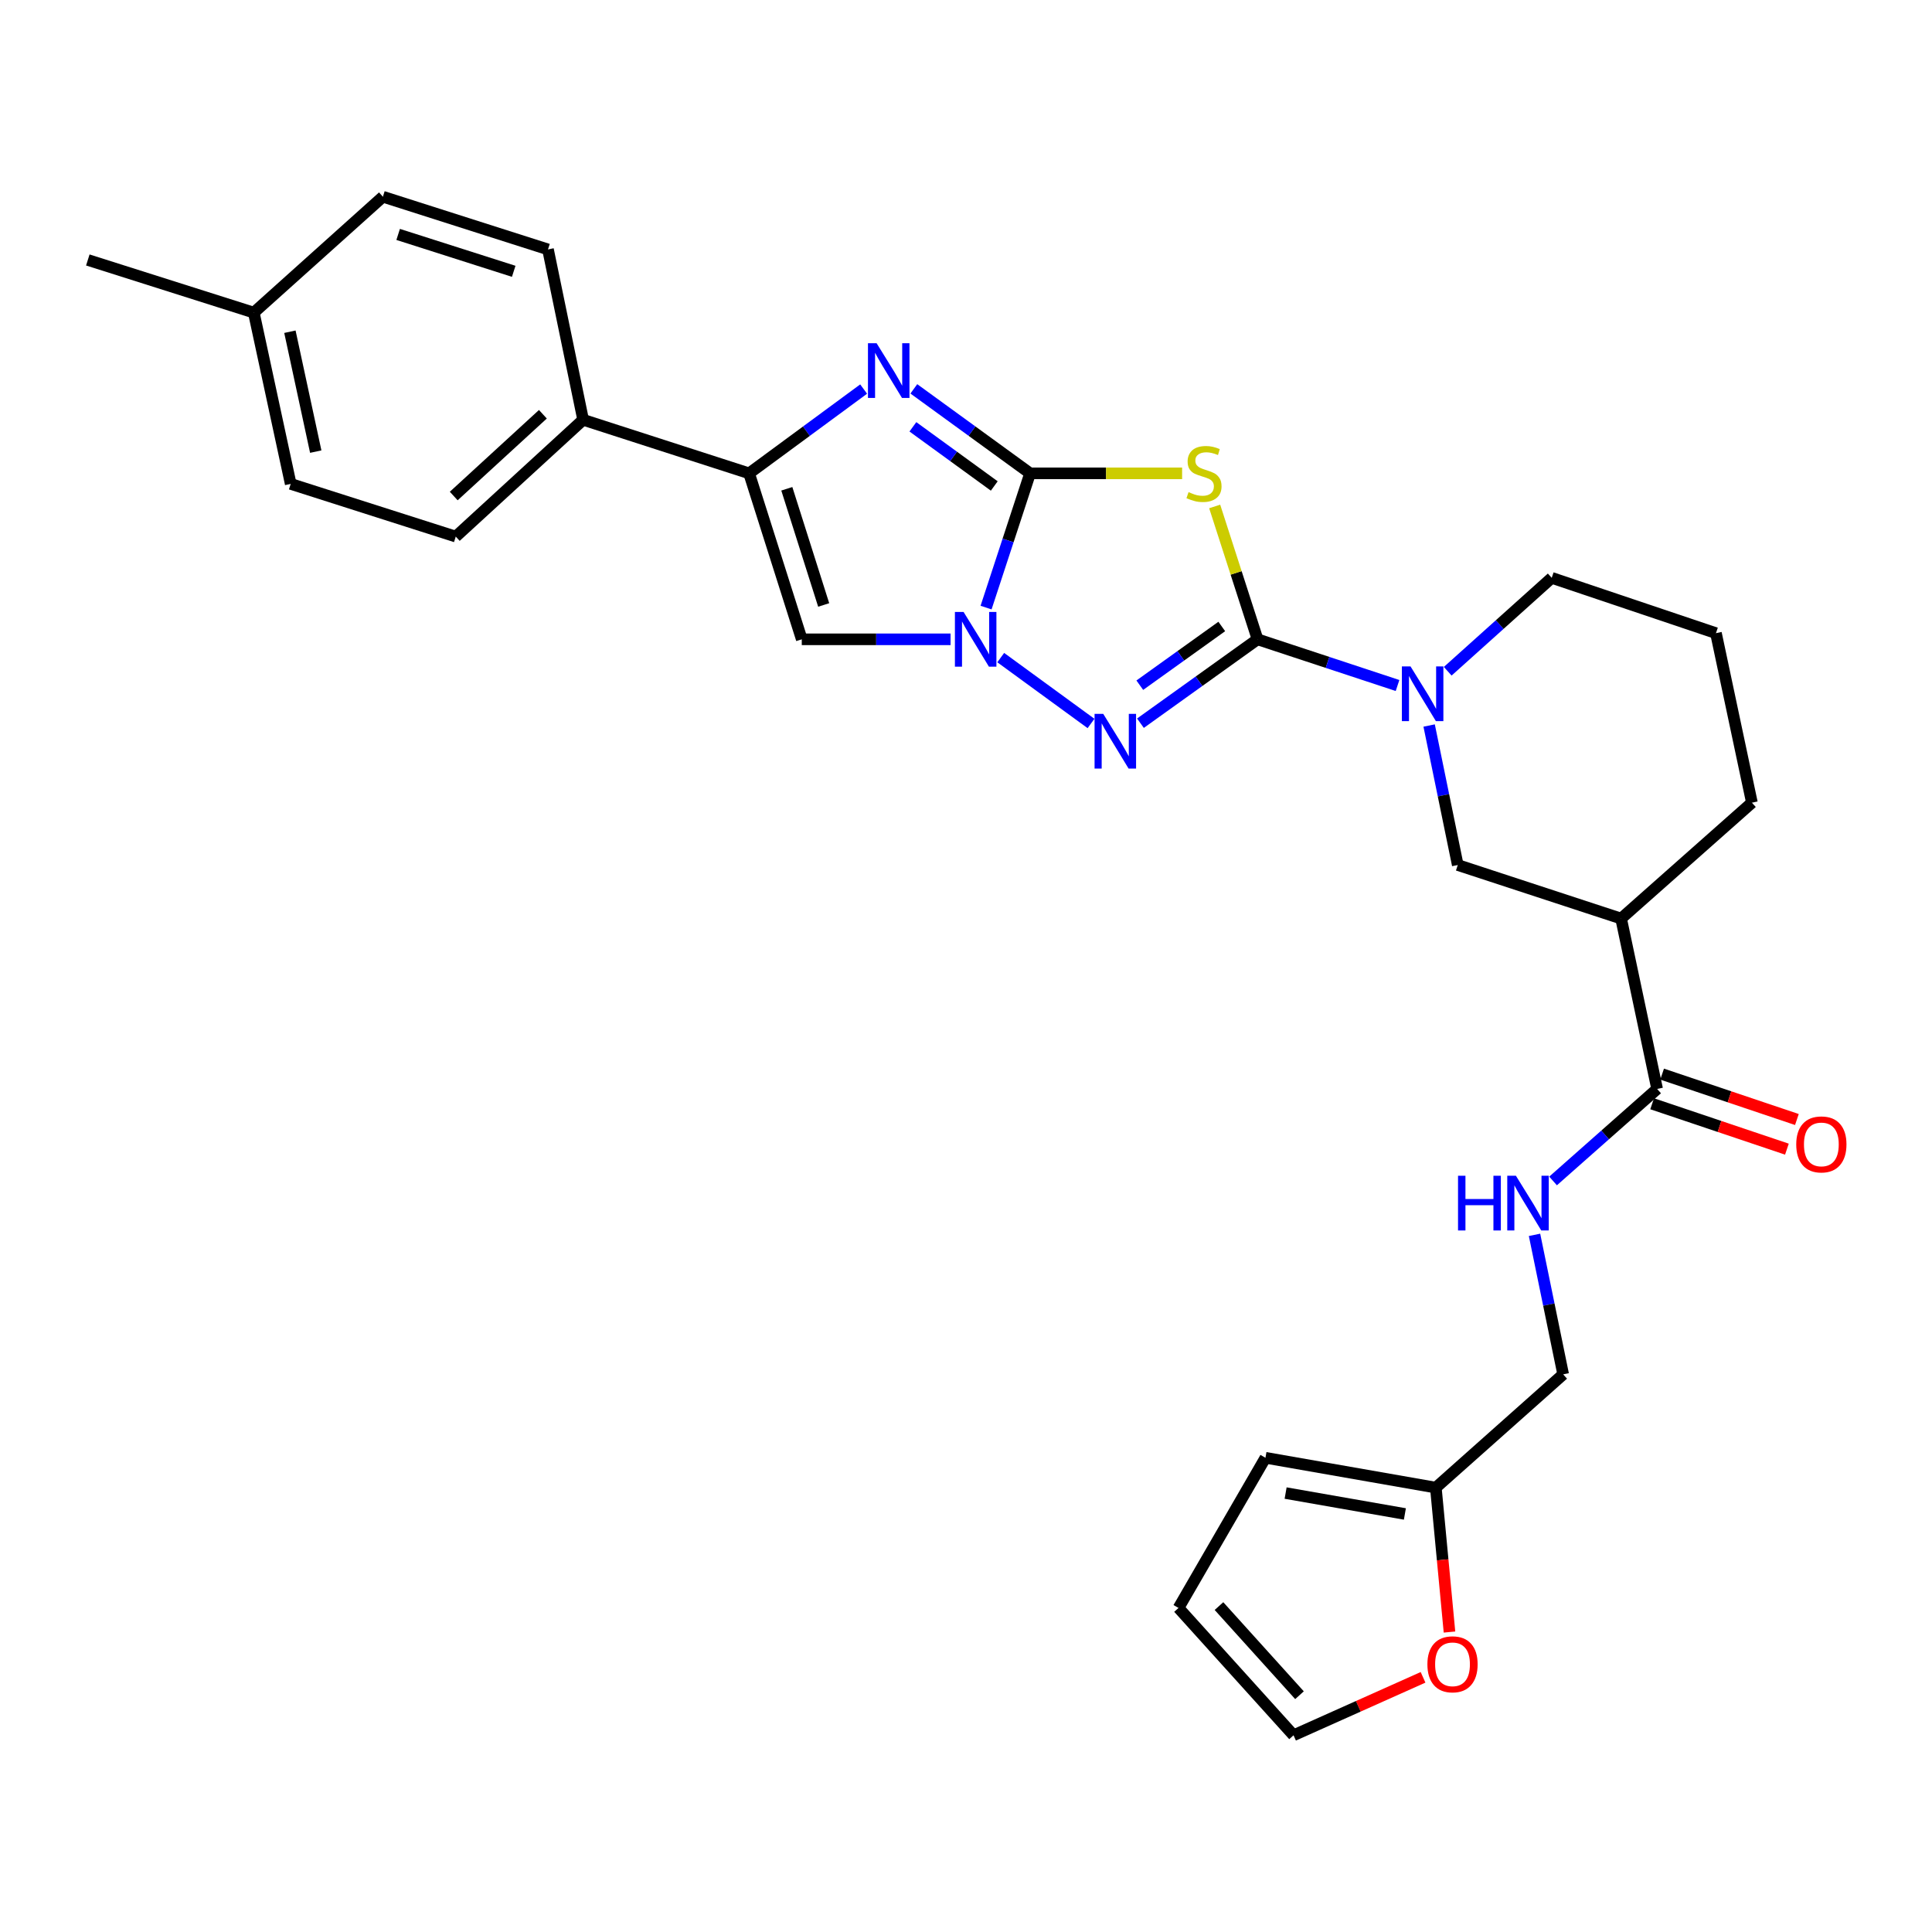 <?xml version='1.0' encoding='iso-8859-1'?>
<svg version='1.1' baseProfile='full'
              xmlns='http://www.w3.org/2000/svg'
                      xmlns:rdkit='http://www.rdkit.org/xml'
                      xmlns:xlink='http://www.w3.org/1999/xlink'
                  xml:space='preserve'
width='1000px' height='1000px' viewBox='0 0 1000 1000'>
<!-- END OF HEADER -->
<rect style='opacity:1.0;fill:#FFFFFF;stroke:none' width='1000' height='1000' x='0' y='0'> </rect>
<path class='bond-1' d='M 533.177,245.005 L 572.518,245.005' style='fill:none;fill-rule:evenodd;stroke:#000000;stroke-width:6px;stroke-linecap:butt;stroke-linejoin:miter;stroke-opacity:1' />
<path class='bond-1' d='M 572.518,245.005 L 611.86,245.005' style='fill:none;fill-rule:evenodd;stroke:#CCCC00;stroke-width:6px;stroke-linecap:butt;stroke-linejoin:miter;stroke-opacity:1' />
<path class='bond-2' d='M 533.177,245.005 L 521.781,279.747' style='fill:none;fill-rule:evenodd;stroke:#000000;stroke-width:6px;stroke-linecap:butt;stroke-linejoin:miter;stroke-opacity:1' />
<path class='bond-2' d='M 521.781,279.747 L 510.386,314.489' style='fill:none;fill-rule:evenodd;stroke:#0000FF;stroke-width:6px;stroke-linecap:butt;stroke-linejoin:miter;stroke-opacity:1' />
<path class='bond-4' d='M 533.177,245.005 L 503.088,223.137' style='fill:none;fill-rule:evenodd;stroke:#000000;stroke-width:6px;stroke-linecap:butt;stroke-linejoin:miter;stroke-opacity:1' />
<path class='bond-4' d='M 503.088,223.137 L 473,201.269' style='fill:none;fill-rule:evenodd;stroke:#0000FF;stroke-width:6px;stroke-linecap:butt;stroke-linejoin:miter;stroke-opacity:1' />
<path class='bond-4' d='M 514.633,251.539 L 493.571,236.232' style='fill:none;fill-rule:evenodd;stroke:#000000;stroke-width:6px;stroke-linecap:butt;stroke-linejoin:miter;stroke-opacity:1' />
<path class='bond-4' d='M 493.571,236.232 L 472.509,220.924' style='fill:none;fill-rule:evenodd;stroke:#0000FF;stroke-width:6px;stroke-linecap:butt;stroke-linejoin:miter;stroke-opacity:1' />
<path class='bond-0' d='M 650.907,330.909 L 639.813,296.525' style='fill:none;fill-rule:evenodd;stroke:#000000;stroke-width:6px;stroke-linecap:butt;stroke-linejoin:miter;stroke-opacity:1' />
<path class='bond-0' d='M 639.813,296.525 L 628.719,262.142' style='fill:none;fill-rule:evenodd;stroke:#CCCC00;stroke-width:6px;stroke-linecap:butt;stroke-linejoin:miter;stroke-opacity:1' />
<path class='bond-7' d='M 650.907,330.909 L 687.135,342.863' style='fill:none;fill-rule:evenodd;stroke:#000000;stroke-width:6px;stroke-linecap:butt;stroke-linejoin:miter;stroke-opacity:1' />
<path class='bond-7' d='M 687.135,342.863 L 723.363,354.817' style='fill:none;fill-rule:evenodd;stroke:#0000FF;stroke-width:6px;stroke-linecap:butt;stroke-linejoin:miter;stroke-opacity:1' />
<path class='bond-30' d='M 650.907,330.909 L 620.6,352.619' style='fill:none;fill-rule:evenodd;stroke:#000000;stroke-width:6px;stroke-linecap:butt;stroke-linejoin:miter;stroke-opacity:1' />
<path class='bond-30' d='M 620.6,352.619 L 590.292,374.33' style='fill:none;fill-rule:evenodd;stroke:#0000FF;stroke-width:6px;stroke-linecap:butt;stroke-linejoin:miter;stroke-opacity:1' />
<path class='bond-30' d='M 632.388,324.262 L 611.173,339.46' style='fill:none;fill-rule:evenodd;stroke:#000000;stroke-width:6px;stroke-linecap:butt;stroke-linejoin:miter;stroke-opacity:1' />
<path class='bond-30' d='M 611.173,339.46 L 589.958,354.657' style='fill:none;fill-rule:evenodd;stroke:#0000FF;stroke-width:6px;stroke-linecap:butt;stroke-linejoin:miter;stroke-opacity:1' />
<path class='bond-3' d='M 517.978,340.376 L 564.713,374.471' style='fill:none;fill-rule:evenodd;stroke:#0000FF;stroke-width:6px;stroke-linecap:butt;stroke-linejoin:miter;stroke-opacity:1' />
<path class='bond-6' d='M 492.011,330.909 L 453.503,330.909' style='fill:none;fill-rule:evenodd;stroke:#0000FF;stroke-width:6px;stroke-linecap:butt;stroke-linejoin:miter;stroke-opacity:1' />
<path class='bond-6' d='M 453.503,330.909 L 414.996,330.909' style='fill:none;fill-rule:evenodd;stroke:#000000;stroke-width:6px;stroke-linecap:butt;stroke-linejoin:miter;stroke-opacity:1' />
<path class='bond-5' d='M 447.015,201.375 L 417.377,223.19' style='fill:none;fill-rule:evenodd;stroke:#0000FF;stroke-width:6px;stroke-linecap:butt;stroke-linejoin:miter;stroke-opacity:1' />
<path class='bond-5' d='M 417.377,223.19 L 387.738,245.005' style='fill:none;fill-rule:evenodd;stroke:#000000;stroke-width:6px;stroke-linecap:butt;stroke-linejoin:miter;stroke-opacity:1' />
<path class='bond-12' d='M 387.738,245.005 L 301.825,217.279' style='fill:none;fill-rule:evenodd;stroke:#000000;stroke-width:6px;stroke-linecap:butt;stroke-linejoin:miter;stroke-opacity:1' />
<path class='bond-29' d='M 387.738,245.005 L 414.996,330.909' style='fill:none;fill-rule:evenodd;stroke:#000000;stroke-width:6px;stroke-linecap:butt;stroke-linejoin:miter;stroke-opacity:1' />
<path class='bond-29' d='M 407.256,252.995 L 426.337,313.127' style='fill:none;fill-rule:evenodd;stroke:#000000;stroke-width:6px;stroke-linecap:butt;stroke-linejoin:miter;stroke-opacity:1' />
<path class='bond-10' d='M 739.721,375.525 L 747.129,411.628' style='fill:none;fill-rule:evenodd;stroke:#0000FF;stroke-width:6px;stroke-linecap:butt;stroke-linejoin:miter;stroke-opacity:1' />
<path class='bond-10' d='M 747.129,411.628 L 754.536,447.731' style='fill:none;fill-rule:evenodd;stroke:#000000;stroke-width:6px;stroke-linecap:butt;stroke-linejoin:miter;stroke-opacity:1' />
<path class='bond-22' d='M 749.337,347.44 L 776.255,323.266' style='fill:none;fill-rule:evenodd;stroke:#0000FF;stroke-width:6px;stroke-linecap:butt;stroke-linejoin:miter;stroke-opacity:1' />
<path class='bond-22' d='M 776.255,323.266 L 803.172,299.091' style='fill:none;fill-rule:evenodd;stroke:#000000;stroke-width:6px;stroke-linecap:butt;stroke-linejoin:miter;stroke-opacity:1' />
<path class='bond-8' d='M 839.082,475.448 L 754.536,447.731' style='fill:none;fill-rule:evenodd;stroke:#000000;stroke-width:6px;stroke-linecap:butt;stroke-linejoin:miter;stroke-opacity:1' />
<path class='bond-9' d='M 839.082,475.448 L 857.725,563.636' style='fill:none;fill-rule:evenodd;stroke:#000000;stroke-width:6px;stroke-linecap:butt;stroke-linejoin:miter;stroke-opacity:1' />
<path class='bond-32' d='M 839.082,475.448 L 906.792,415.463' style='fill:none;fill-rule:evenodd;stroke:#000000;stroke-width:6px;stroke-linecap:butt;stroke-linejoin:miter;stroke-opacity:1' />
<path class='bond-11' d='M 857.725,563.636 L 830.796,587.449' style='fill:none;fill-rule:evenodd;stroke:#000000;stroke-width:6px;stroke-linecap:butt;stroke-linejoin:miter;stroke-opacity:1' />
<path class='bond-11' d='M 830.796,587.449 L 803.866,611.262' style='fill:none;fill-rule:evenodd;stroke:#0000FF;stroke-width:6px;stroke-linecap:butt;stroke-linejoin:miter;stroke-opacity:1' />
<path class='bond-15' d='M 855.142,571.307 L 890.023,583.053' style='fill:none;fill-rule:evenodd;stroke:#000000;stroke-width:6px;stroke-linecap:butt;stroke-linejoin:miter;stroke-opacity:1' />
<path class='bond-15' d='M 890.023,583.053 L 924.904,594.8' style='fill:none;fill-rule:evenodd;stroke:#FF0000;stroke-width:6px;stroke-linecap:butt;stroke-linejoin:miter;stroke-opacity:1' />
<path class='bond-15' d='M 860.308,555.966 L 895.189,567.712' style='fill:none;fill-rule:evenodd;stroke:#000000;stroke-width:6px;stroke-linecap:butt;stroke-linejoin:miter;stroke-opacity:1' />
<path class='bond-15' d='M 895.189,567.712 L 930.07,579.458' style='fill:none;fill-rule:evenodd;stroke:#FF0000;stroke-width:6px;stroke-linecap:butt;stroke-linejoin:miter;stroke-opacity:1' />
<path class='bond-19' d='M 794.267,639.153 L 801.678,675.256' style='fill:none;fill-rule:evenodd;stroke:#0000FF;stroke-width:6px;stroke-linecap:butt;stroke-linejoin:miter;stroke-opacity:1' />
<path class='bond-19' d='M 801.678,675.256 L 809.09,711.359' style='fill:none;fill-rule:evenodd;stroke:#000000;stroke-width:6px;stroke-linecap:butt;stroke-linejoin:miter;stroke-opacity:1' />
<path class='bond-20' d='M 301.825,217.279 L 235.905,277.741' style='fill:none;fill-rule:evenodd;stroke:#000000;stroke-width:6px;stroke-linecap:butt;stroke-linejoin:miter;stroke-opacity:1' />
<path class='bond-20' d='M 280.995,214.419 L 234.851,256.742' style='fill:none;fill-rule:evenodd;stroke:#000000;stroke-width:6px;stroke-linecap:butt;stroke-linejoin:miter;stroke-opacity:1' />
<path class='bond-21' d='M 301.825,217.279 L 283.641,129.1' style='fill:none;fill-rule:evenodd;stroke:#000000;stroke-width:6px;stroke-linecap:butt;stroke-linejoin:miter;stroke-opacity:1' />
<path class='bond-13' d='M 743.187,769.995 L 809.09,711.359' style='fill:none;fill-rule:evenodd;stroke:#000000;stroke-width:6px;stroke-linecap:butt;stroke-linejoin:miter;stroke-opacity:1' />
<path class='bond-14' d='M 743.187,769.995 L 746.719,807.37' style='fill:none;fill-rule:evenodd;stroke:#000000;stroke-width:6px;stroke-linecap:butt;stroke-linejoin:miter;stroke-opacity:1' />
<path class='bond-14' d='M 746.719,807.37 L 750.25,844.744' style='fill:none;fill-rule:evenodd;stroke:#FF0000;stroke-width:6px;stroke-linecap:butt;stroke-linejoin:miter;stroke-opacity:1' />
<path class='bond-16' d='M 743.187,769.995 L 654.999,754.545' style='fill:none;fill-rule:evenodd;stroke:#000000;stroke-width:6px;stroke-linecap:butt;stroke-linejoin:miter;stroke-opacity:1' />
<path class='bond-16' d='M 727.165,783.623 L 665.434,772.808' style='fill:none;fill-rule:evenodd;stroke:#000000;stroke-width:6px;stroke-linecap:butt;stroke-linejoin:miter;stroke-opacity:1' />
<path class='bond-17' d='M 736.567,868.183 L 703.05,883.18' style='fill:none;fill-rule:evenodd;stroke:#FF0000;stroke-width:6px;stroke-linecap:butt;stroke-linejoin:miter;stroke-opacity:1' />
<path class='bond-17' d='M 703.05,883.18 L 669.532,898.176' style='fill:none;fill-rule:evenodd;stroke:#000000;stroke-width:6px;stroke-linecap:butt;stroke-linejoin:miter;stroke-opacity:1' />
<path class='bond-18' d='M 654.999,754.545 L 609.997,832.274' style='fill:none;fill-rule:evenodd;stroke:#000000;stroke-width:6px;stroke-linecap:butt;stroke-linejoin:miter;stroke-opacity:1' />
<path class='bond-33' d='M 669.532,898.176 L 609.997,832.274' style='fill:none;fill-rule:evenodd;stroke:#000000;stroke-width:6px;stroke-linecap:butt;stroke-linejoin:miter;stroke-opacity:1' />
<path class='bond-33' d='M 672.614,877.439 L 630.939,831.308' style='fill:none;fill-rule:evenodd;stroke:#000000;stroke-width:6px;stroke-linecap:butt;stroke-linejoin:miter;stroke-opacity:1' />
<path class='bond-24' d='M 235.905,277.741 L 150.469,250.464' style='fill:none;fill-rule:evenodd;stroke:#000000;stroke-width:6px;stroke-linecap:butt;stroke-linejoin:miter;stroke-opacity:1' />
<path class='bond-23' d='M 283.641,129.1 L 198.187,101.824' style='fill:none;fill-rule:evenodd;stroke:#000000;stroke-width:6px;stroke-linecap:butt;stroke-linejoin:miter;stroke-opacity:1' />
<path class='bond-23' d='M 265.9,140.43 L 206.083,121.337' style='fill:none;fill-rule:evenodd;stroke:#000000;stroke-width:6px;stroke-linecap:butt;stroke-linejoin:miter;stroke-opacity:1' />
<path class='bond-27' d='M 803.172,299.091 L 888.176,327.725' style='fill:none;fill-rule:evenodd;stroke:#000000;stroke-width:6px;stroke-linecap:butt;stroke-linejoin:miter;stroke-opacity:1' />
<path class='bond-25' d='M 198.187,101.824 L 131.367,161.809' style='fill:none;fill-rule:evenodd;stroke:#000000;stroke-width:6px;stroke-linecap:butt;stroke-linejoin:miter;stroke-opacity:1' />
<path class='bond-31' d='M 150.469,250.464 L 131.367,161.809' style='fill:none;fill-rule:evenodd;stroke:#000000;stroke-width:6px;stroke-linecap:butt;stroke-linejoin:miter;stroke-opacity:1' />
<path class='bond-31' d='M 163.428,233.756 L 150.057,171.698' style='fill:none;fill-rule:evenodd;stroke:#000000;stroke-width:6px;stroke-linecap:butt;stroke-linejoin:miter;stroke-opacity:1' />
<path class='bond-28' d='M 131.367,161.809 L 45.455,134.559' style='fill:none;fill-rule:evenodd;stroke:#000000;stroke-width:6px;stroke-linecap:butt;stroke-linejoin:miter;stroke-opacity:1' />
<path class='bond-26' d='M 906.792,415.463 L 888.176,327.725' style='fill:none;fill-rule:evenodd;stroke:#000000;stroke-width:6px;stroke-linecap:butt;stroke-linejoin:miter;stroke-opacity:1' />
<path  class='atom-2' d='M 615.19 254.725
Q 615.51 254.845, 616.83 255.405
Q 618.15 255.965, 619.59 256.325
Q 621.07 256.645, 622.51 256.645
Q 625.19 256.645, 626.75 255.365
Q 628.31 254.045, 628.31 251.765
Q 628.31 250.205, 627.51 249.245
Q 626.75 248.285, 625.55 247.765
Q 624.35 247.245, 622.35 246.645
Q 619.83 245.885, 618.31 245.165
Q 616.83 244.445, 615.75 242.925
Q 614.71 241.405, 614.71 238.845
Q 614.71 235.285, 617.11 233.085
Q 619.55 230.885, 624.35 230.885
Q 627.63 230.885, 631.35 232.445
L 630.43 235.525
Q 627.03 234.125, 624.47 234.125
Q 621.71 234.125, 620.19 235.285
Q 618.67 236.405, 618.71 238.365
Q 618.71 239.885, 619.47 240.805
Q 620.27 241.725, 621.39 242.245
Q 622.55 242.765, 624.47 243.365
Q 627.03 244.165, 628.55 244.965
Q 630.07 245.765, 631.15 247.405
Q 632.27 249.005, 632.27 251.765
Q 632.27 255.685, 629.63 257.805
Q 627.03 259.885, 622.67 259.885
Q 620.15 259.885, 618.23 259.325
Q 616.35 258.805, 614.11 257.885
L 615.19 254.725
' fill='#CCCC00'/>
<path  class='atom-3' d='M 498.741 316.749
L 508.021 331.749
Q 508.941 333.229, 510.421 335.909
Q 511.901 338.589, 511.981 338.749
L 511.981 316.749
L 515.741 316.749
L 515.741 345.069
L 511.861 345.069
L 501.901 328.669
Q 500.741 326.749, 499.501 324.549
Q 498.301 322.349, 497.941 321.669
L 497.941 345.069
L 494.261 345.069
L 494.261 316.749
L 498.741 316.749
' fill='#0000FF'/>
<path  class='atom-4' d='M 571.028 369.485
L 580.308 384.485
Q 581.228 385.965, 582.708 388.645
Q 584.188 391.325, 584.268 391.485
L 584.268 369.485
L 588.028 369.485
L 588.028 397.805
L 584.148 397.805
L 574.188 381.405
Q 573.028 379.485, 571.788 377.285
Q 570.588 375.085, 570.228 374.405
L 570.228 397.805
L 566.548 397.805
L 566.548 369.485
L 571.028 369.485
' fill='#0000FF'/>
<path  class='atom-5' d='M 453.738 177.659
L 463.018 192.659
Q 463.938 194.139, 465.418 196.819
Q 466.898 199.499, 466.978 199.659
L 466.978 177.659
L 470.738 177.659
L 470.738 205.979
L 466.858 205.979
L 456.898 189.579
Q 455.738 187.659, 454.498 185.459
Q 453.298 183.259, 452.938 182.579
L 452.938 205.979
L 449.258 205.979
L 449.258 177.659
L 453.738 177.659
' fill='#0000FF'/>
<path  class='atom-8' d='M 730.092 344.943
L 739.372 359.943
Q 740.292 361.423, 741.772 364.103
Q 743.252 366.783, 743.332 366.943
L 743.332 344.943
L 747.092 344.943
L 747.092 373.263
L 743.212 373.263
L 733.252 356.863
Q 732.092 354.943, 730.852 352.743
Q 729.652 350.543, 729.292 349.863
L 729.292 373.263
L 725.612 373.263
L 725.612 344.943
L 730.092 344.943
' fill='#0000FF'/>
<path  class='atom-12' d='M 754.676 608.571
L 758.516 608.571
L 758.516 620.611
L 772.996 620.611
L 772.996 608.571
L 776.836 608.571
L 776.836 636.891
L 772.996 636.891
L 772.996 623.811
L 758.516 623.811
L 758.516 636.891
L 754.676 636.891
L 754.676 608.571
' fill='#0000FF'/>
<path  class='atom-12' d='M 784.636 608.571
L 793.916 623.571
Q 794.836 625.051, 796.316 627.731
Q 797.796 630.411, 797.876 630.571
L 797.876 608.571
L 801.636 608.571
L 801.636 636.891
L 797.756 636.891
L 787.796 620.491
Q 786.636 618.571, 785.396 616.371
Q 784.196 614.171, 783.836 613.491
L 783.836 636.891
L 780.156 636.891
L 780.156 608.571
L 784.636 608.571
' fill='#0000FF'/>
<path  class='atom-15' d='M 738.82 861.438
Q 738.82 854.638, 742.18 850.838
Q 745.54 847.038, 751.82 847.038
Q 758.1 847.038, 761.46 850.838
Q 764.82 854.638, 764.82 861.438
Q 764.82 868.318, 761.42 872.238
Q 758.02 876.118, 751.82 876.118
Q 745.58 876.118, 742.18 872.238
Q 738.82 868.358, 738.82 861.438
M 751.82 872.918
Q 756.14 872.918, 758.46 870.038
Q 760.82 867.118, 760.82 861.438
Q 760.82 855.878, 758.46 853.078
Q 756.14 850.238, 751.82 850.238
Q 747.5 850.238, 745.14 853.038
Q 742.82 855.838, 742.82 861.438
Q 742.82 867.158, 745.14 870.038
Q 747.5 872.918, 751.82 872.918
' fill='#FF0000'/>
<path  class='atom-16' d='M 929.729 592.342
Q 929.729 585.542, 933.089 581.742
Q 936.449 577.942, 942.729 577.942
Q 949.009 577.942, 952.369 581.742
Q 955.729 585.542, 955.729 592.342
Q 955.729 599.222, 952.329 603.142
Q 948.929 607.022, 942.729 607.022
Q 936.489 607.022, 933.089 603.142
Q 929.729 599.262, 929.729 592.342
M 942.729 603.822
Q 947.049 603.822, 949.369 600.942
Q 951.729 598.022, 951.729 592.342
Q 951.729 586.782, 949.369 583.982
Q 947.049 581.142, 942.729 581.142
Q 938.409 581.142, 936.049 583.942
Q 933.729 586.742, 933.729 592.342
Q 933.729 598.062, 936.049 600.942
Q 938.409 603.822, 942.729 603.822
' fill='#FF0000'/>
</svg>
